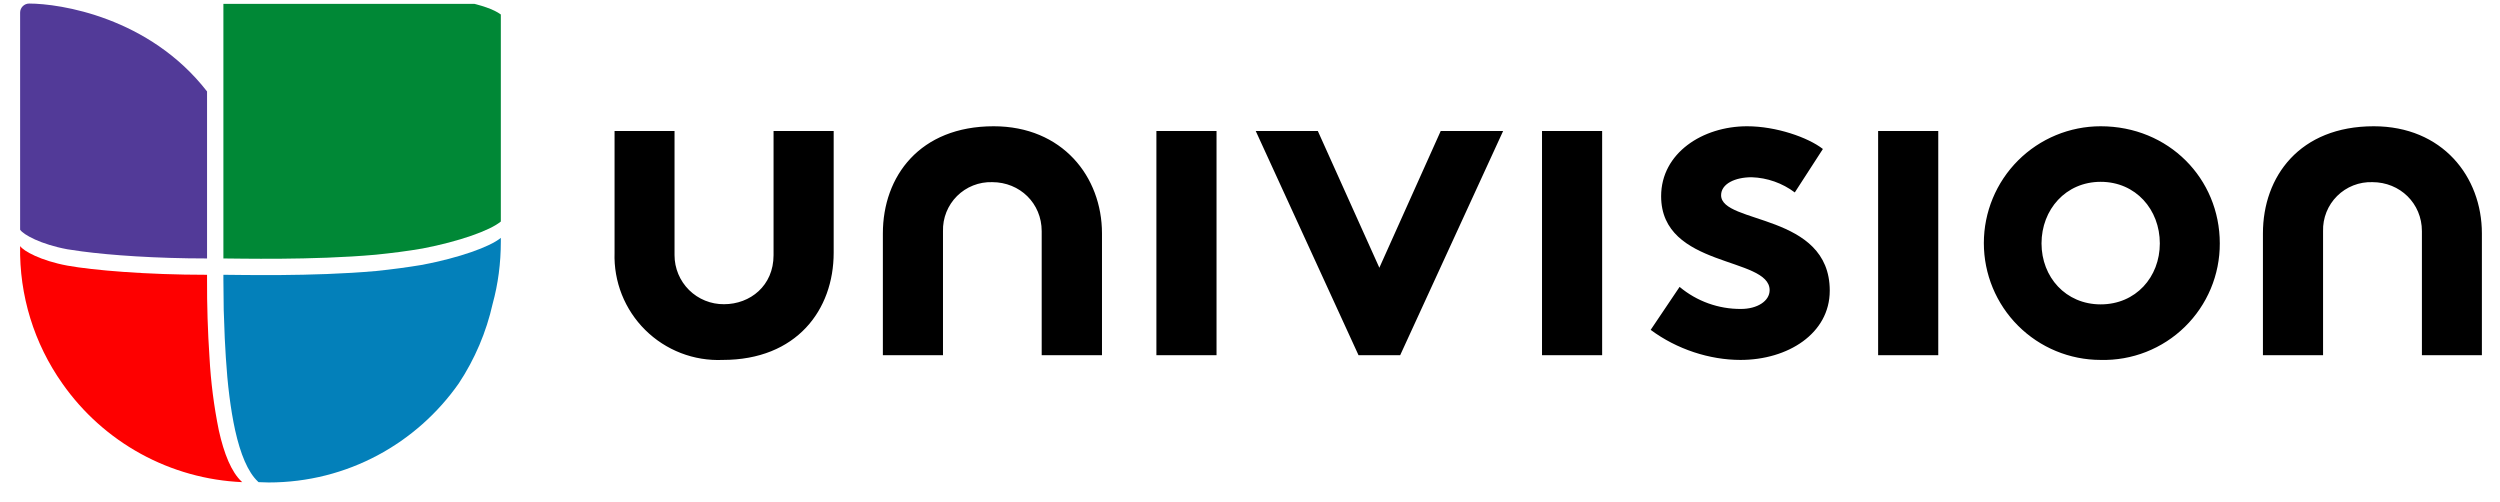 <?xml version="1.0" encoding="UTF-8"?>
<svg xmlns="http://www.w3.org/2000/svg" width="204" height="41" viewBox="0 0 204 41" fill="none">
  <g clip-path="url(#clip0_333_996)">
    <path fill-rule="evenodd" clip-rule="evenodd" d="M99.269 28.983H94.362V10.69H99.269V28.983ZM130.735 28.983H125.828V10.69H130.735V28.983ZM158.162 28.983H153.255V10.69H158.162V28.983ZM76.962 28.983H72.042V19.05C72.042 14.383 75.055 10.303 81.082 10.303C86.682 10.303 89.922 14.41 89.922 19.05V28.983H85.002V18.863C85.002 16.597 83.228 14.863 80.962 14.863C80.431 14.847 79.903 14.939 79.41 15.134C78.916 15.329 78.468 15.623 78.092 15.997C77.716 16.372 77.421 16.819 77.224 17.312C77.027 17.805 76.934 18.333 76.948 18.863V28.997L76.962 28.983ZM189.562 28.983H184.655V19.05C184.655 14.383 187.668 10.303 193.695 10.303C199.295 10.303 202.522 14.41 202.522 19.05V28.983H197.628V18.863C197.628 16.597 195.842 14.863 193.588 14.863C193.057 14.845 192.527 14.935 192.032 15.13C191.537 15.324 191.087 15.617 190.71 15.992C190.332 16.367 190.036 16.815 189.838 17.309C189.641 17.803 189.547 18.332 189.562 18.863V28.997V28.983ZM112.548 21.863L117.562 10.69H122.655L114.255 28.983H110.855L102.468 10.69H107.535L112.562 21.863H112.548ZM137.055 23.41C138.46 24.586 140.237 25.224 142.068 25.21C143.388 25.21 144.402 24.57 144.402 23.677C144.402 20.917 135.548 21.903 135.548 16.01C135.548 12.49 138.935 10.303 142.562 10.303C144.935 10.303 147.535 11.21 148.748 12.157L146.455 15.703C145.437 14.938 144.208 14.505 142.935 14.463C141.588 14.463 140.442 14.997 140.442 15.93C140.442 18.317 149.308 17.357 149.308 23.717C149.308 27.223 145.882 29.37 142.028 29.37C139.508 29.37 136.828 28.503 134.695 26.917L137.055 23.41ZM171.415 24.837C174.282 24.837 176.242 22.61 176.242 19.863C176.242 17.103 174.282 14.837 171.415 14.837C168.562 14.837 166.588 17.103 166.588 19.863C166.588 22.61 168.562 24.837 171.415 24.837ZM171.415 10.303C176.962 10.303 181.135 14.57 181.135 19.863C181.139 21.131 180.889 22.386 180.399 23.556C179.909 24.725 179.19 25.784 178.284 26.67C177.378 27.557 176.303 28.252 175.123 28.716C173.943 29.18 172.682 29.402 171.415 29.37C168.887 29.37 166.462 28.366 164.674 26.578C162.886 24.79 161.882 22.365 161.882 19.837C161.882 17.308 162.886 14.883 164.674 13.095C166.462 11.308 168.887 10.303 171.415 10.303ZM63.122 10.69H68.028V20.623C68.028 25.29 65.002 29.37 58.975 29.37C57.809 29.42 56.646 29.229 55.557 28.808C54.469 28.387 53.48 27.746 52.651 26.925C51.822 26.104 51.172 25.12 50.741 24.036C50.311 22.951 50.109 21.789 50.148 20.623V10.69H55.042V20.823C55.042 21.352 55.147 21.875 55.35 22.363C55.554 22.851 55.852 23.294 56.227 23.666C56.603 24.038 57.049 24.332 57.539 24.53C58.029 24.729 58.553 24.828 59.082 24.823C61.215 24.823 63.122 23.317 63.122 20.823V10.69Z" fill="black"></path>
    <path fill-rule="evenodd" clip-rule="evenodd" d="M18.229 -1.017V21.09C19.322 21.09 25.468 21.25 30.669 20.783C31.975 20.65 33.255 20.49 34.482 20.276C37.468 19.703 39.989 18.81 40.868 18.076V1.183C38.589 -0.51 29.002 -1.017 18.229 -1.017Z" fill="#008836"></path>
    <path fill-rule="evenodd" clip-rule="evenodd" d="M40.868 19.703V19.409C39.989 20.142 37.468 21.036 34.468 21.609C33.269 21.809 31.975 21.983 30.669 22.116C25.468 22.582 19.335 22.422 18.229 22.422V22.809L18.255 25.289L18.282 25.996C18.308 27.062 18.362 28.129 18.428 29.169C18.562 31.356 18.815 33.409 19.189 35.116C19.615 37.023 20.215 38.516 21.055 39.303L21.095 39.343L21.922 39.369C28.349 39.369 34.015 36.169 37.442 31.276C38.749 29.297 39.685 27.097 40.202 24.782C40.642 23.183 40.868 21.476 40.868 19.716V19.703Z" fill="#0380BA"></path>
    <path fill-rule="evenodd" clip-rule="evenodd" d="M19.722 39.303C18.882 38.516 18.282 37.036 17.855 35.116C17.457 33.155 17.203 31.168 17.095 29.169C16.953 27.048 16.886 24.922 16.895 22.796V22.423C11.908 22.423 7.575 22.049 5.508 21.676C3.335 21.276 1.895 20.476 1.642 20.076C1.566 24.091 2.776 28.025 5.095 31.303C6.76 33.677 8.949 35.638 11.492 37.032C14.035 38.426 16.864 39.216 19.762 39.343L19.722 39.303Z" fill="#FE0000"></path>
    <path fill-rule="evenodd" clip-rule="evenodd" d="M2.375 0.29C1.975 0.29 1.642 0.623 1.642 1.023V18.743C1.895 19.143 3.335 19.943 5.508 20.343L6.695 20.516C9.002 20.823 12.709 21.09 16.895 21.09V7.463C12.175 1.383 4.868 0.29 2.375 0.29Z" fill="#523A98"></path>
  </g>
  <defs>
    <clipPath id="clip0_333_996">
      <rect width="202.667" height="40" fill="white" transform="translate(0.868 0.316)"></rect>
    </clipPath>
  </defs>
</svg>
